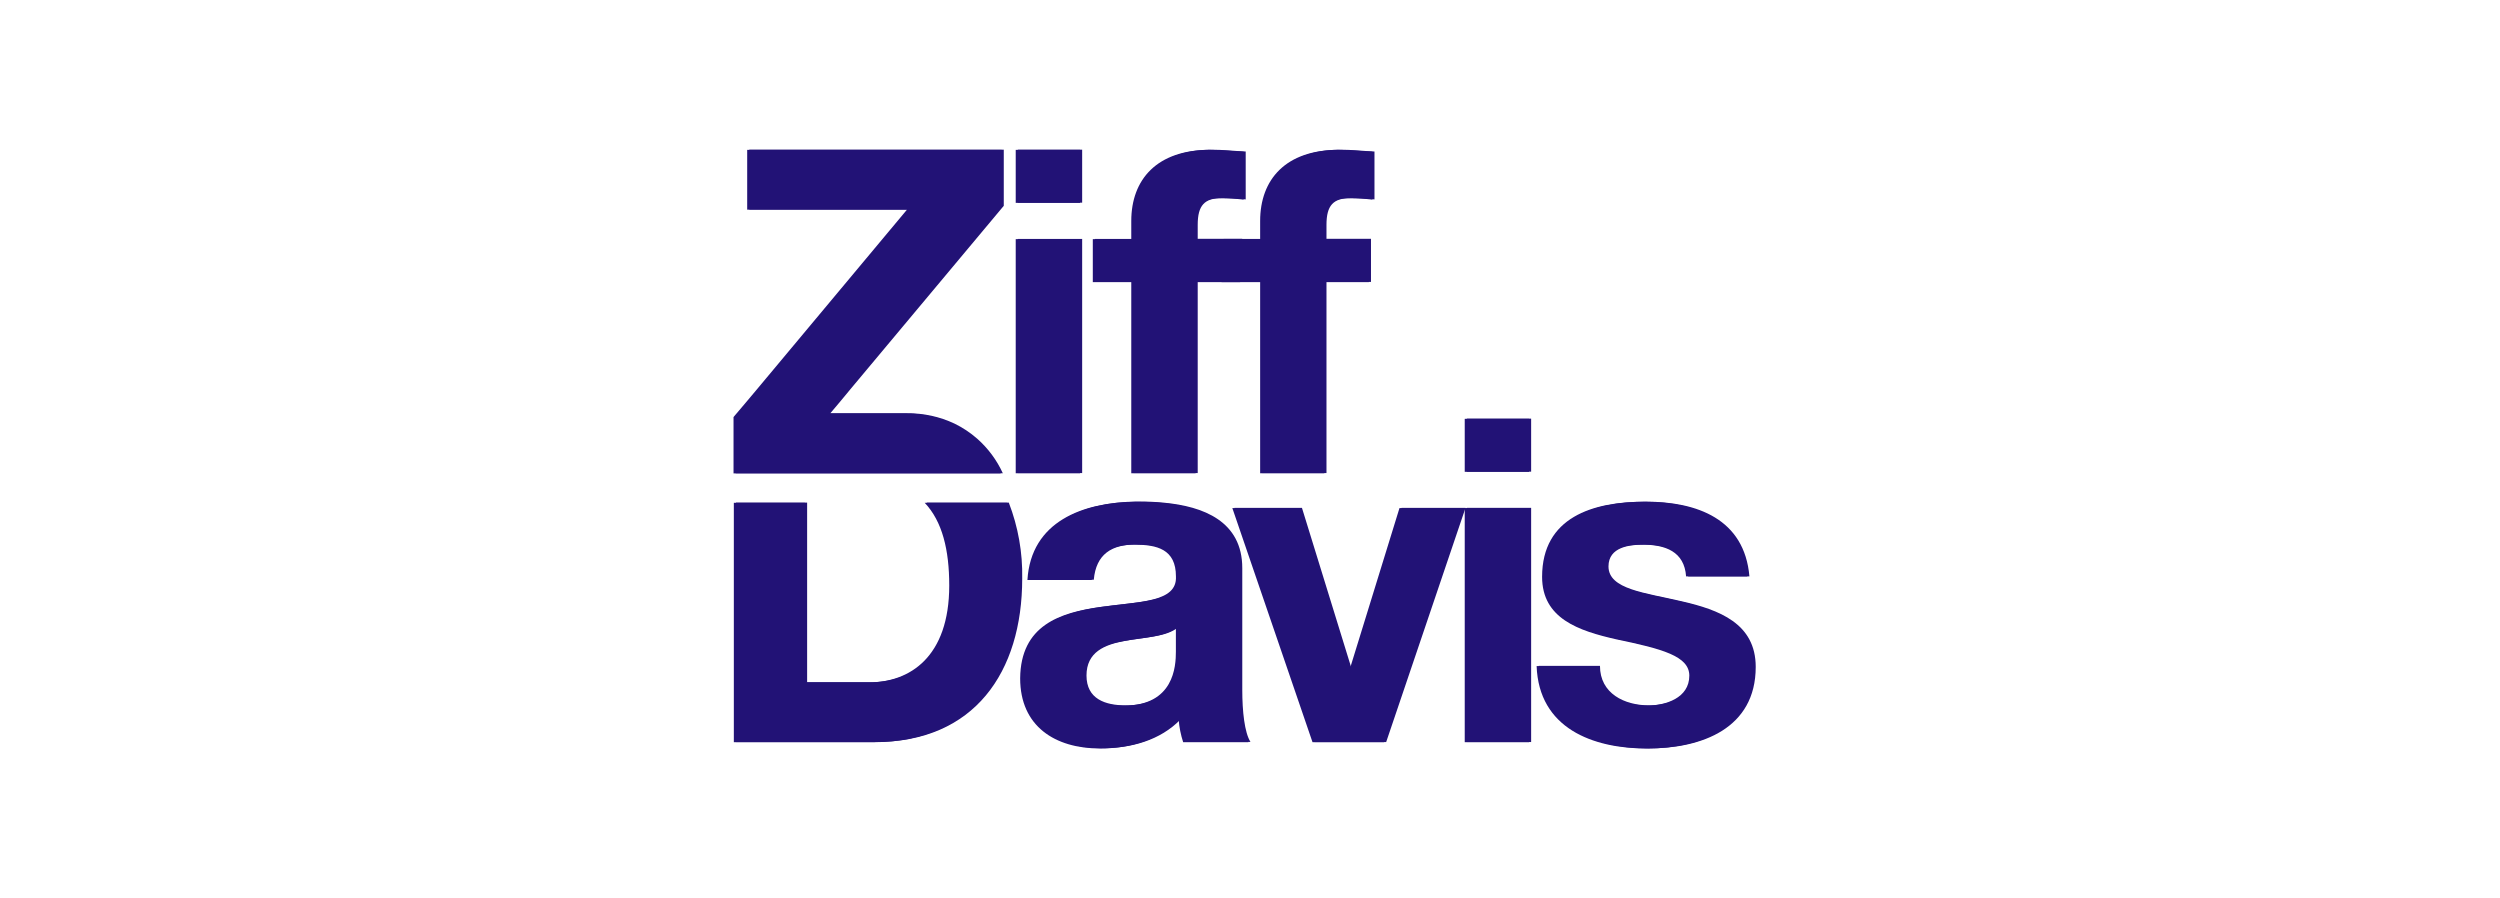 <svg width="167" height="60" viewBox="0 0 167 60" fill="none" xmlns="http://www.w3.org/2000/svg">
<g clip-path="url(#clip0_1202_5468)">
<path d="M72.288 13.54H67.989V10H72.288V13.54ZM67.989 15.961H72.288V31.603H67.989V15.961Z" fill="#221276"/>
<path d="M75.718 18.835H73.139V15.961H75.718V14.749C75.718 11.966 77.435 10 80.945 10C81.702 10 82.488 10.091 83.213 10.121V13.322C82.691 13.261 82.166 13.23 81.64 13.231C80.46 13.231 80.007 13.716 80.007 15.017V15.954H82.98V18.835H80.007V31.603H75.718V18.835Z" fill="#221276"/>
<path d="M84.313 18.835H81.74V15.961H84.313V14.749C84.313 11.966 86.037 10 89.547 10C90.303 10 91.09 10.091 91.815 10.121V13.322C91.293 13.261 90.767 13.23 90.242 13.231C89.062 13.231 88.609 13.716 88.609 15.017V15.954H91.582V18.835H88.609V31.603H84.313V18.835Z" fill="#221276"/>
<path d="M56.139 26.808L55.464 27.608H60.606C61.694 27.596 62.771 27.831 63.755 28.294C64.308 28.562 64.821 28.904 65.282 29.309C66.005 29.95 66.586 30.734 66.988 31.612H49.142V27.846L50.013 26.808L50.699 25.992L60.727 13.995H50.052V10H67.052V13.748L56.82 25.985L56.139 26.808Z" fill="#221276"/>
<path d="M67.388 33.576H61.9C63.083 34.82 63.542 36.729 63.542 39.1C63.542 43.879 60.904 45.573 58.153 45.573H53.916V33.576H49.162V49.568H58.482C65.074 49.568 68.284 44.908 68.284 38.648C68.317 36.915 68.013 35.193 67.388 33.576Z" fill="#221276"/>
<path d="M82.984 46.09V37.95C82.984 34.82 80.385 33.821 77.725 33.576C77.193 33.525 76.659 33.502 76.125 33.505C76.058 33.502 75.992 33.502 75.926 33.505C72.478 33.544 69.007 34.806 68.769 38.728H73.065C73.216 37.031 74.245 36.366 75.91 36.366C77.424 36.366 78.692 36.667 78.692 38.49C78.873 41.993 68.351 38.181 68.287 45.297C68.287 48.498 70.617 49.982 73.612 49.982C75.546 49.982 77.499 49.467 78.871 48.047C78.911 48.562 79.012 49.07 79.173 49.561H83.531C83.135 48.934 82.984 47.508 82.984 46.09ZM78.69 43.513C78.69 44.48 78.571 47.119 75.21 47.119C73.825 47.119 72.578 46.691 72.578 45.123C72.578 43.554 73.793 43.065 75.123 42.816C76.454 42.567 77.968 42.546 78.69 41.901V43.513Z" fill="#221276"/>
<path d="M93.626 33.924L90.329 44.606H90.267L86.97 33.924H82.461L87.818 49.568H92.597L97.897 33.924H93.626Z" fill="#221276"/>
<path d="M97.984 33.924V49.568H102.28V33.924H97.984ZM97.984 27.965V31.507H102.28V27.965H97.984Z" fill="#221276"/>
<path d="M112.32 40.161C109.903 39.59 107.447 39.374 107.447 37.838C107.447 36.53 108.874 36.379 109.839 36.379C111.385 36.379 112.654 36.837 112.773 38.503H116.861C116.529 34.66 113.351 33.512 109.958 33.512C106.565 33.512 103.156 34.527 103.156 38.522C103.156 41.311 105.605 42.127 108.117 42.697C111.172 43.33 112.988 43.819 112.988 45.123C112.988 46.627 111.387 47.119 110.175 47.119C108.511 47.119 106.878 46.328 106.878 44.48H102.788C102.939 48.621 106.512 49.993 110.141 49.993C113.683 49.993 117.282 48.662 117.282 44.549C117.282 41.643 114.833 40.733 112.32 40.161Z" fill="#221276"/>
<path d="M72.146 13.551H67.85V10.011H72.146V13.551ZM67.85 15.972H72.146V31.614H67.85V15.972Z" fill="#221276"/>
<path d="M75.569 18.846H72.999V15.972H75.569V14.763C75.569 11.978 77.295 10.011 80.803 10.011C81.56 10.011 82.346 10.103 83.073 10.133V13.334C82.551 13.273 82.026 13.242 81.5 13.242C80.32 13.242 79.865 13.727 79.865 15.028V15.966H82.838V18.846H79.865V31.614H75.569V18.846Z" fill="#221276"/>
<path d="M84.178 18.846H81.601V15.972H84.178V14.763C84.178 11.978 85.897 10.011 89.405 10.011C90.162 10.011 90.948 10.103 91.675 10.133V13.334C91.153 13.273 90.628 13.242 90.102 13.242C88.922 13.242 88.467 13.727 88.467 15.028V15.966H91.44V18.846H88.467V31.614H84.178V18.846Z" fill="#221276"/>
<path d="M55.999 26.82L55.313 27.62H60.465C61.553 27.608 62.63 27.842 63.615 28.306C64.168 28.574 64.681 28.916 65.143 29.321C65.865 29.961 66.446 30.745 66.848 31.623H49V27.858L49.88 26.82L50.566 26.003L60.586 14.006H49.912V10.011H66.91V13.759L56.68 26.003L55.999 26.82Z" fill="#221276"/>
<path d="M67.258 33.587H61.77C62.95 34.831 63.409 36.74 63.409 39.112C63.409 43.89 60.771 45.585 58.023 45.585H53.767V33.587H49.02V49.579H58.34C64.934 49.579 68.142 44.919 68.142 38.659C68.179 36.927 67.878 35.205 67.258 33.587Z" fill="#221276"/>
<path d="M82.845 46.106V37.966C82.845 34.836 80.245 33.837 77.586 33.592C77.054 33.541 76.52 33.518 75.985 33.521C75.92 33.518 75.854 33.518 75.789 33.521C72.341 33.562 68.87 34.822 68.632 38.743H72.926C73.077 37.049 74.108 36.384 75.773 36.384C77.286 36.384 78.553 36.683 78.553 38.506C78.736 42.009 68.211 38.197 68.147 45.315C68.147 48.516 70.477 49.998 73.475 49.998C75.407 49.998 77.362 49.483 78.734 48.063C78.773 48.578 78.875 49.086 79.035 49.577H83.394C82.996 48.946 82.845 47.519 82.845 46.106ZM78.549 43.529C78.549 44.496 78.43 47.135 75.071 47.135C73.683 47.135 72.439 46.707 72.439 45.139C72.439 43.57 73.651 43.081 74.984 42.832C76.317 42.583 77.828 42.562 78.549 41.929V43.529Z" fill="#221276"/>
<path d="M93.486 33.937L90.189 44.62H90.123L86.826 33.937H82.319L87.676 49.579H92.455L97.748 33.937H93.486Z" fill="#221276"/>
<path d="M97.844 33.938V49.579H102.141V33.938H97.844ZM97.844 27.977V31.518H102.141V27.977H97.844Z" fill="#221276"/>
<path d="M112.18 40.161C109.764 39.59 107.306 39.377 107.306 37.838C107.306 36.53 108.732 36.382 109.7 36.382C111.245 36.382 112.512 36.839 112.631 38.504H116.721C116.388 34.674 113.216 33.517 109.818 33.517C106.421 33.517 103.012 34.539 103.012 38.533C103.012 41.323 105.46 42.139 107.971 42.708C111.03 43.344 112.846 43.826 112.846 45.134C112.846 46.639 111.245 47.13 110.033 47.13C108.369 47.13 106.736 46.339 106.736 44.492H102.646C102.797 48.637 106.37 50 110.001 50C113.543 50 117.142 48.669 117.142 44.556C117.142 41.654 114.693 40.744 112.18 40.161Z" fill="#221276"/>
</g>
<defs>
<clipPath id="clip0_1202_5468">
<rect width="68.282" height="40" fill="white" transform="translate(49 10)"/>
</clipPath>
</defs>
</svg>
